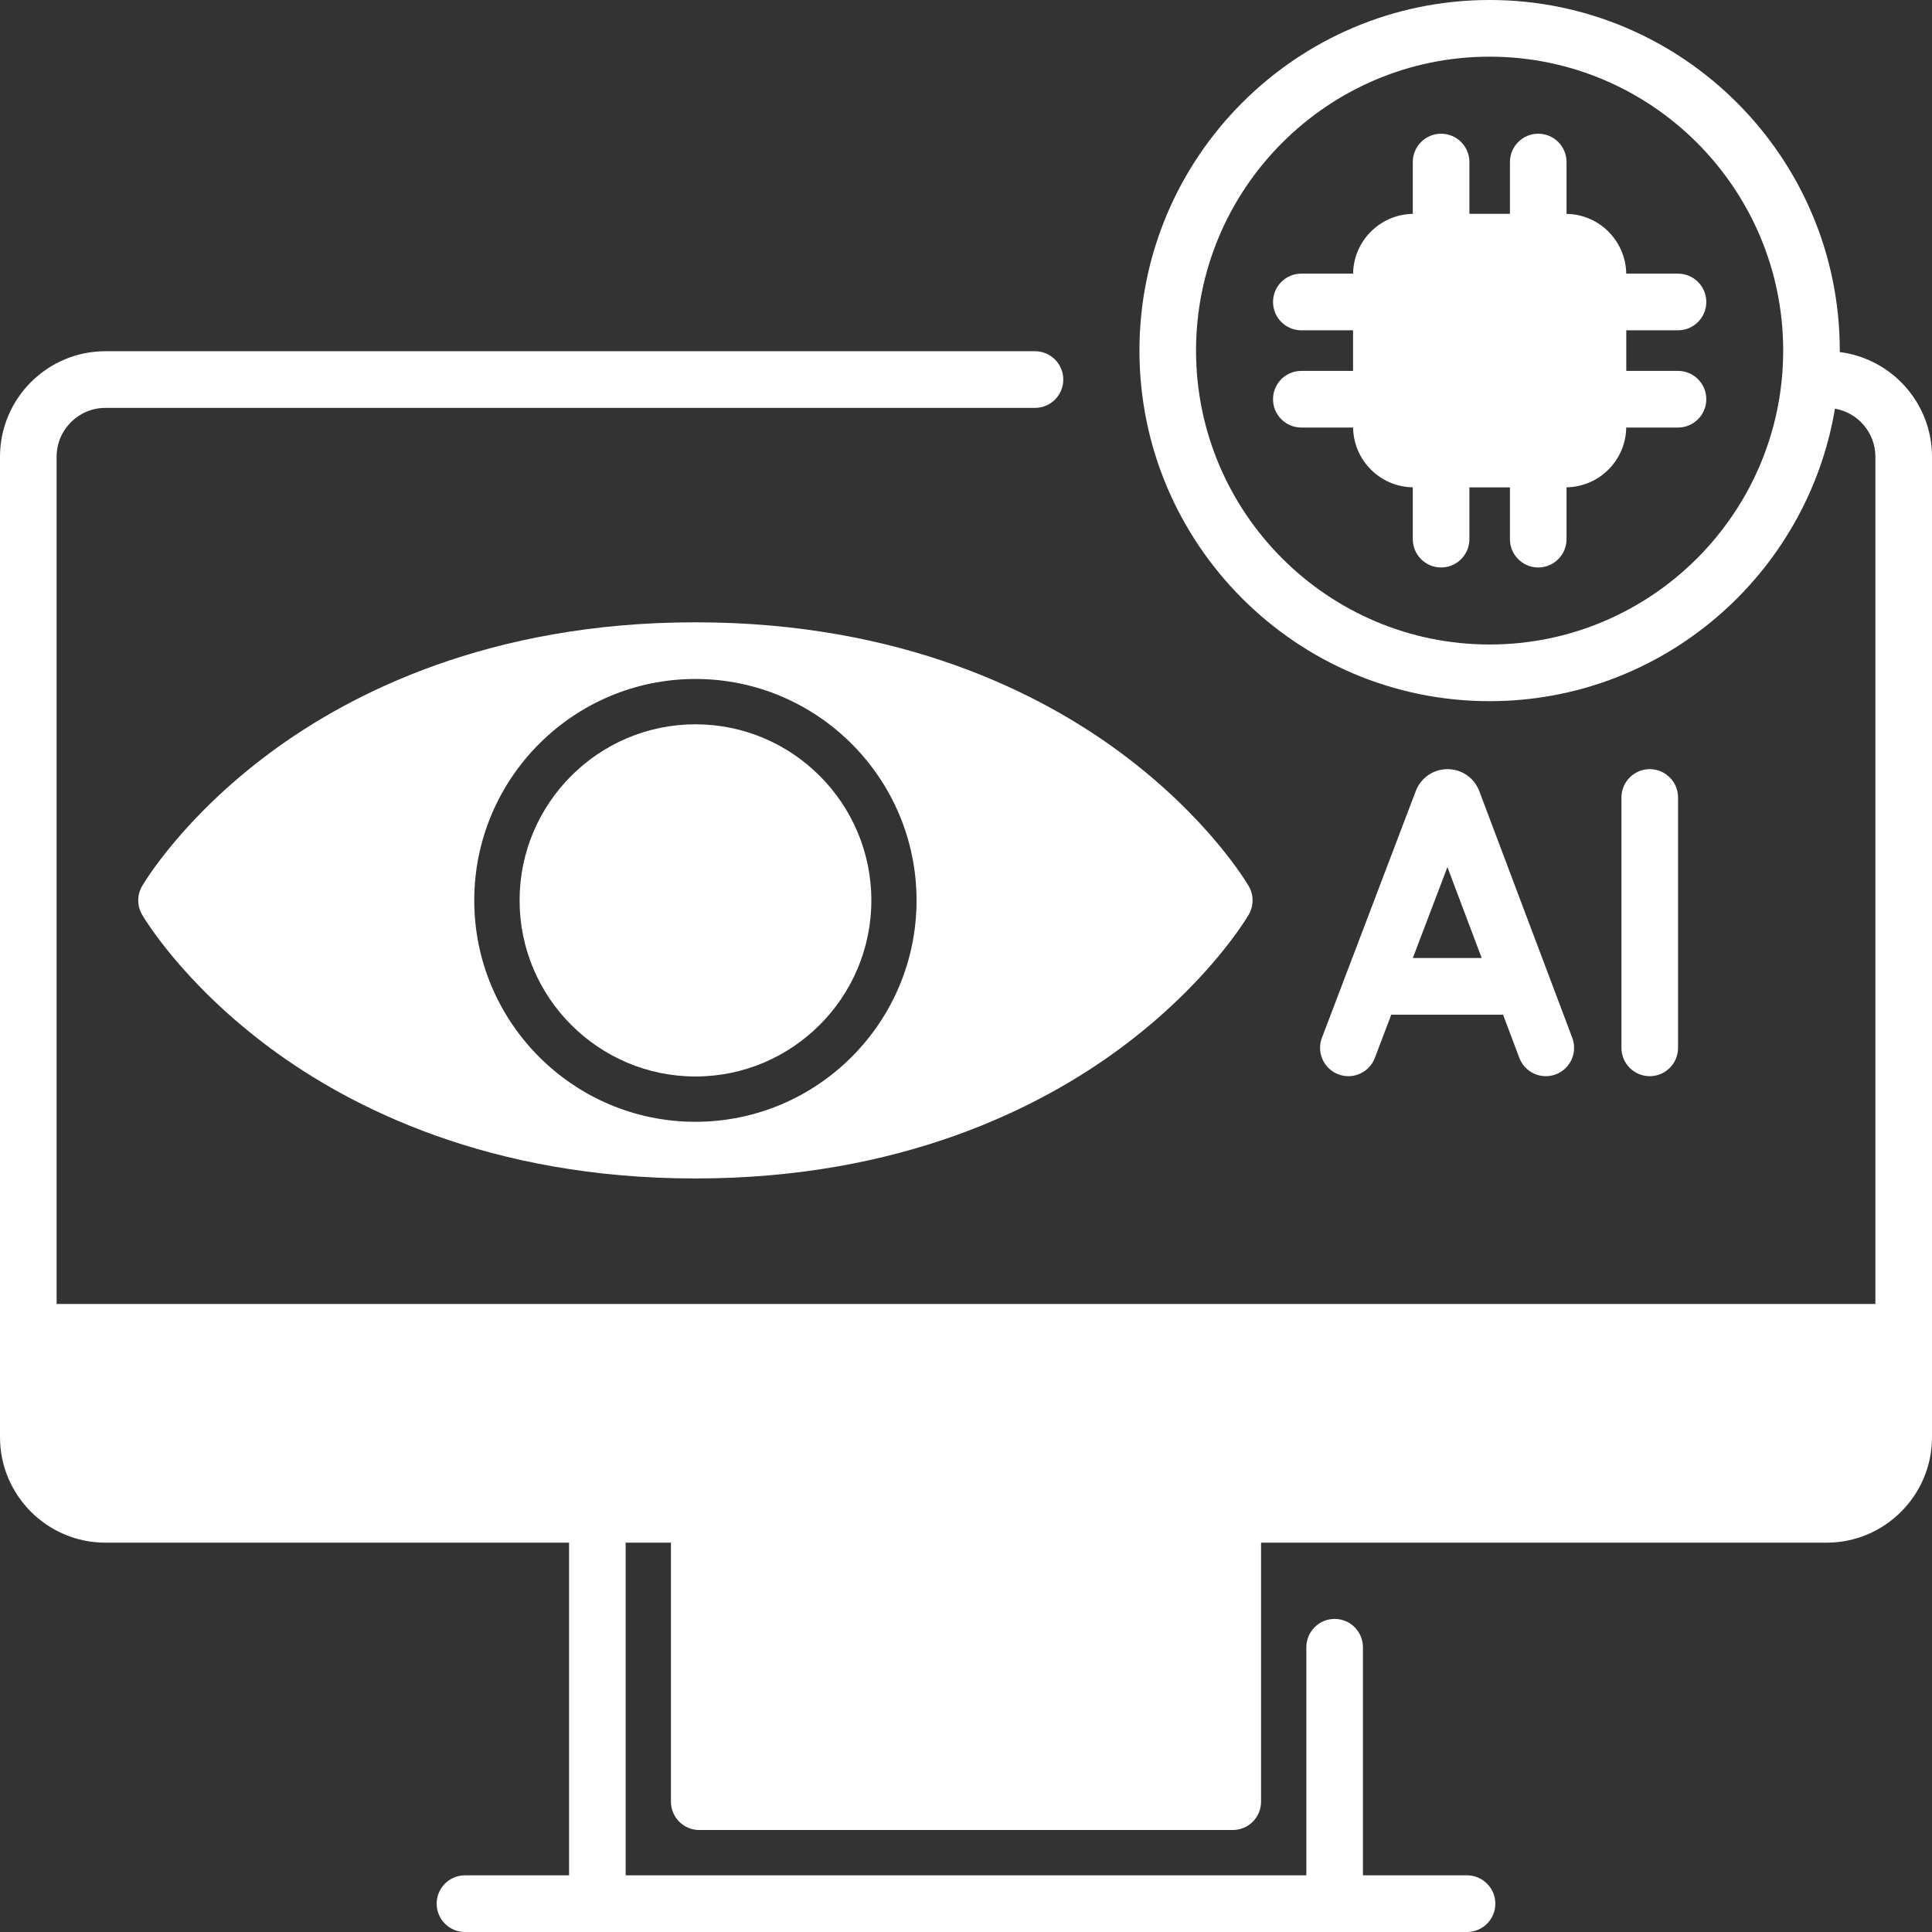 <svg width="120" height="120" viewBox="0 0 120 120" fill="none" xmlns="http://www.w3.org/2000/svg">
<rect x="0" y="0" width="120" height="120" fill="#333333" stroke="none"/>
<path d="M114.271 21.868C114.271 21.837 114.272 21.807 114.272 21.776C114.272 9.768 104.515 0 92.522 0C80.529 0 70.773 9.768 70.773 21.776C70.773 33.783 80.529 43.551 92.522 43.551C103.288 43.551 112.25 35.679 113.972 25.383C115.397 25.63 116.484 26.873 116.484 28.369V80.993H3.516V28.369C3.516 26.696 4.875 25.335 6.546 25.335H64.285C65.256 25.335 66.043 24.547 66.043 23.575C66.043 22.603 65.256 21.815 64.285 21.815H6.546C2.937 21.815 0 24.755 0 28.369V89.264C0 92.878 2.936 95.818 6.546 95.818H35.345V116.48H28.88C27.909 116.48 27.122 117.268 27.122 118.24C27.122 119.212 27.909 120 28.88 120H91.12C92.091 120 92.878 119.212 92.878 118.24C92.878 117.268 92.091 116.48 91.12 116.48H84.655V102.314C84.655 101.342 83.868 100.554 82.897 100.554C81.926 100.554 81.139 101.342 81.139 102.314V116.48H38.861V95.818H41.673V111.905C41.673 112.877 42.46 113.665 43.431 113.665H76.569C77.54 113.665 78.327 112.877 78.327 111.905V95.818H113.454C117.063 95.818 120 92.878 120 89.264V28.369C120 25.032 117.496 22.272 114.271 21.868ZM92.522 40.031C82.468 40.031 74.288 31.842 74.288 21.775C74.288 11.709 82.468 3.52 92.522 3.52C102.577 3.52 110.757 11.709 110.757 21.775C110.757 31.842 102.577 40.031 92.522 40.031Z" fill="white"/>
<path d="M104.223 23.037H101.011V20.516H104.223C105.194 20.516 105.981 19.728 105.981 18.756C105.981 17.784 105.194 16.996 104.223 16.996H101.008C100.978 14.961 99.332 13.314 97.3 13.284V10.065C97.3 9.092 96.513 8.305 95.542 8.305C94.571 8.305 93.785 9.092 93.785 10.065V13.281H91.267V10.065C91.267 9.092 90.48 8.305 89.509 8.305C88.538 8.305 87.751 9.092 87.751 10.065V13.284C85.719 13.314 84.074 14.961 84.043 16.996H80.828C79.857 16.996 79.07 17.784 79.07 18.756C79.07 19.728 79.857 20.516 80.828 20.516H84.041V23.037H80.828C79.857 23.037 79.07 23.824 79.07 24.796C79.07 25.769 79.857 26.556 80.828 26.556H84.043C84.074 28.591 85.719 30.238 87.751 30.268V33.487C87.751 34.46 88.538 35.247 89.509 35.247C90.48 35.247 91.267 34.46 91.267 33.487V30.271H93.785V33.487C93.785 34.46 94.571 35.247 95.542 35.247C96.513 35.247 97.3 34.46 97.3 33.487V30.268C99.332 30.238 100.978 28.591 101.008 26.556H104.223C105.194 26.556 105.981 25.769 105.981 24.796C105.981 23.824 105.194 23.037 104.223 23.037Z" fill="white"/>
<path d="M43.197 66.862C49.22 66.862 54.121 61.955 54.121 55.925C54.121 49.894 49.22 44.988 43.197 44.988C37.174 44.988 32.273 49.894 32.273 55.925C32.273 61.955 37.173 66.862 43.197 66.862Z" fill="white"/>
<path d="M16.778 46.754C11.318 50.802 8.923 54.87 8.824 55.041C8.507 55.587 8.507 56.262 8.824 56.808C8.923 56.979 11.319 61.047 16.778 65.095C21.764 68.791 30.393 73.197 43.193 73.197C55.993 73.197 64.623 68.791 69.608 65.095C75.068 61.047 77.463 56.979 77.562 56.808C77.879 56.262 77.879 55.587 77.562 55.041C77.463 54.87 75.068 50.802 69.608 46.754C64.623 43.058 55.993 38.652 43.193 38.652C30.393 38.652 21.763 43.058 16.778 46.754ZM56.929 55.925C56.929 63.508 50.767 69.677 43.193 69.677C35.619 69.677 29.457 63.508 29.457 55.925C29.457 48.341 35.619 42.172 43.193 42.172C50.767 42.172 56.929 48.341 56.929 55.925Z" fill="white"/>
<path d="M83.75 66.844C84.458 66.844 85.126 66.412 85.393 65.71L86.415 63.025H93.358L94.368 65.705C94.711 66.614 95.726 67.073 96.634 66.73C97.542 66.387 98 65.371 97.657 64.462L91.878 49.13C91.872 49.114 91.866 49.098 91.859 49.081C91.532 48.286 90.767 47.773 89.908 47.773C89.907 47.773 89.906 47.773 89.905 47.773C89.046 47.775 88.28 48.29 87.955 49.087C87.95 49.1 87.945 49.113 87.94 49.126L82.108 64.457C81.762 65.365 82.218 66.382 83.125 66.728C83.331 66.807 83.542 66.844 83.75 66.844ZM89.902 53.856L92.031 59.505H87.753L89.902 53.856Z" fill="white"/>
<path d="M104.227 65.084V49.533C104.227 48.561 103.44 47.773 102.469 47.773C101.498 47.773 100.711 48.561 100.711 49.533V65.084C100.711 66.056 101.498 66.844 102.469 66.844C103.44 66.844 104.227 66.056 104.227 65.084Z" fill="white"/>
</svg>
